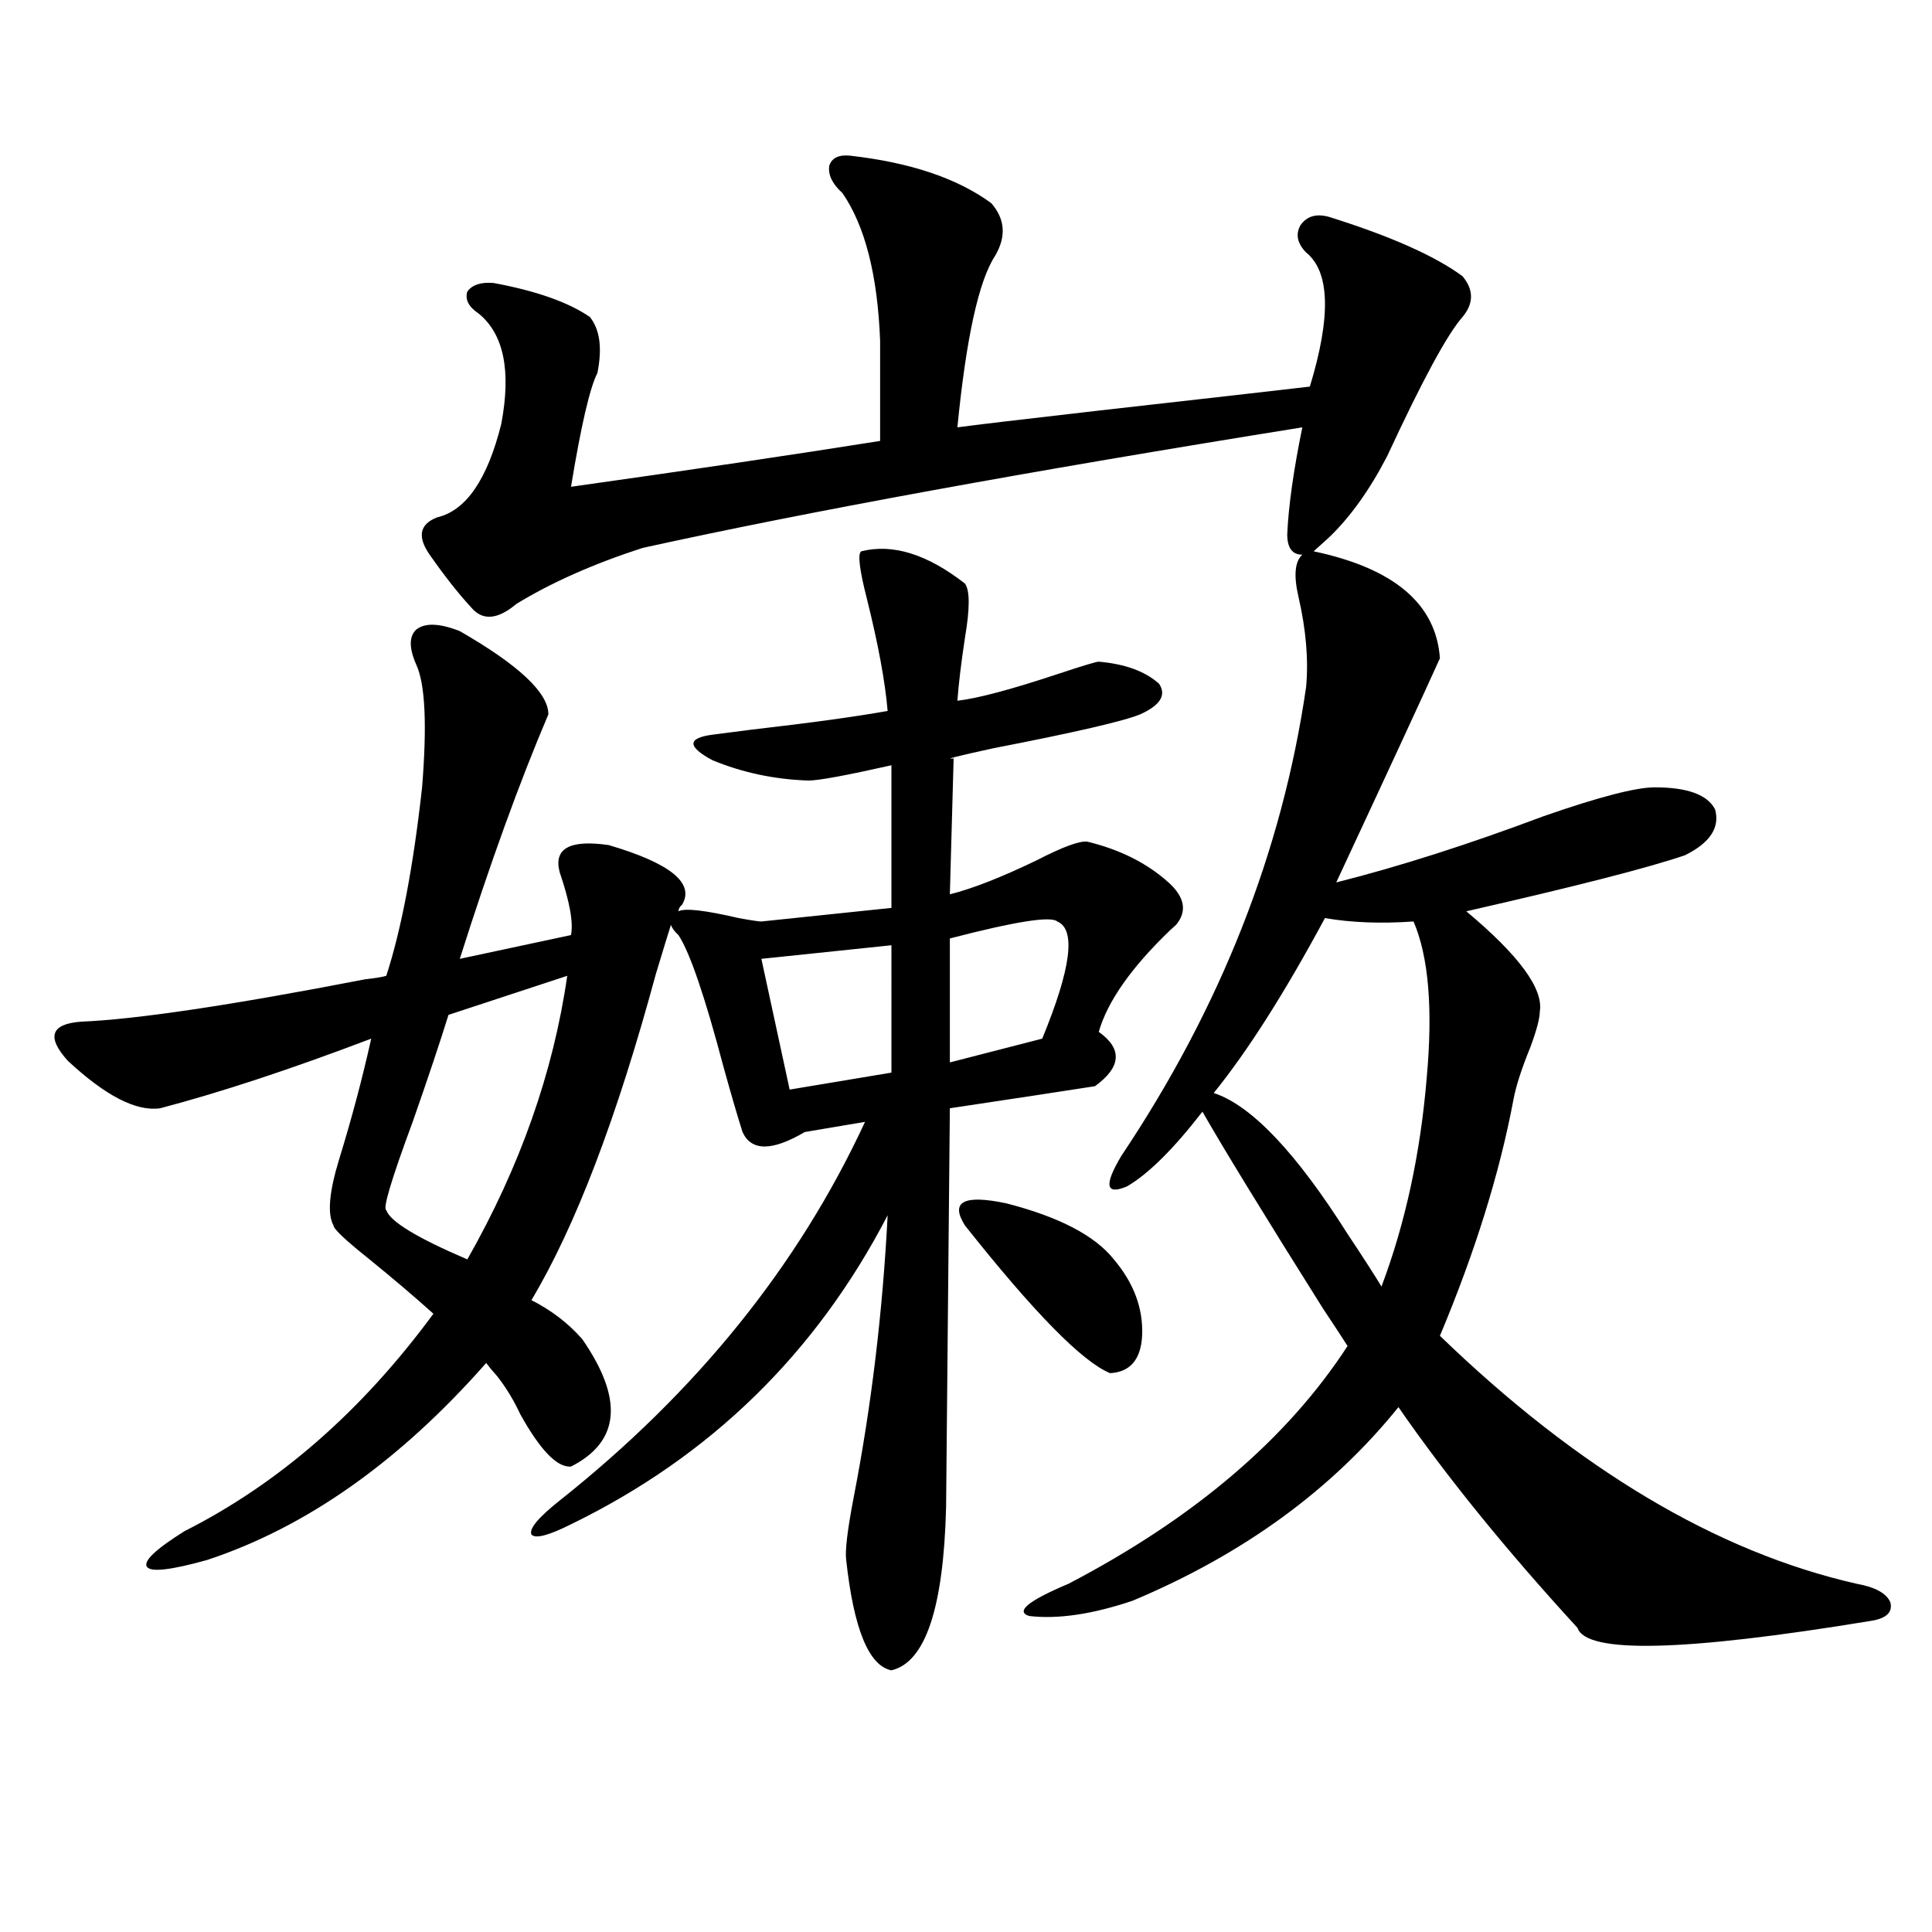 <?xml version="1.0" encoding="utf-8"?>
<!-- Generator: Adobe Illustrator 16.0.0, SVG Export Plug-In . SVG Version: 6.00 Build 0)  -->
<!DOCTYPE svg PUBLIC "-//W3C//DTD SVG 1.1//EN" "http://www.w3.org/Graphics/SVG/1.1/DTD/svg11.dtd">
<svg version="1.1" id="图层_1" xmlns="http://www.w3.org/2000/svg" xmlns:xlink="http://www.w3.org/1999/xlink" x="0px" y="0px"
	 width="1000px" height="1000px" viewBox="0 0 1000 1000" enable-background="new 0 0 1000 1000" xml:space="preserve">
<path d="M445.794,285.355c16.25-4.092,34.146,1.47,53.657,16.699c2.592,3.516,2.592,12.896,0,28.125
	c-1.951,12.896-3.262,23.73-3.902,32.52c10.396-1.167,27.957-5.85,52.682-14.063c12.348-4.092,19.177-6.152,20.487-6.152
	c13.658,1.182,24.055,4.985,31.219,11.426c3.902,5.864,0.641,11.138-9.756,15.82c-8.46,3.516-33.825,9.38-76.096,17.578
	c-18.871,4.106-25.7,5.864-20.487,5.273l-1.951,70.313c11.707-2.925,26.661-8.789,44.877-17.578
	c13.658-7.031,22.438-10.244,26.341-9.668c16.905,4.106,30.884,11.138,41.95,21.094c8.445,7.622,9.756,14.941,3.902,21.973
	c-0.655,0.591-1.631,1.47-2.927,2.637c-20.167,19.336-32.529,36.914-37.072,52.734c12.348,8.789,11.707,18.169-1.951,28.125
	c-14.969,2.349-39.999,6.152-75.12,11.426l-1.951,206.543c-1.311,52.145-10.731,80.27-28.292,84.375
	c-11.707-2.348-19.512-21.396-23.414-57.129c-0.655-4.683,0.641-15.518,3.902-32.52c9.101-46.87,14.954-95.498,17.561-145.898
	c-37.072,71.494-91.705,124.805-163.898,159.961c-11.707,5.864-18.536,7.622-20.487,5.273c-1.311-2.925,3.567-8.789,14.634-17.578
	c70.883-56.25,123.564-121.577,158.045-195.996l-31.219,5.273c-16.92,9.971-27.651,9.971-32.194,0
	c-2.606-8.198-5.854-19.336-9.756-33.398c-9.756-36.914-17.561-59.766-23.414-68.555c-1.951-1.758-3.262-3.516-3.902-5.273
	c-1.311,4.106-3.902,12.607-7.805,25.488c-20.167,74.419-41.63,130.669-64.389,168.75c10.396,5.273,19.177,12.017,26.341,20.215
	c21.463,31.064,19.512,53.037-5.854,65.918c-7.164,0.591-15.944-8.486-26.341-27.246c-3.262-7.031-7.164-13.472-11.707-19.336
	c-2.606-2.925-4.558-5.273-5.854-7.031c-44.877,50.977-93.016,84.966-144.387,101.953c-18.871,5.273-29.268,6.455-31.219,3.516
	c-1.951-2.925,4.543-9.077,19.512-18.457c48.779-24.609,91.705-62.1,128.777-112.5c-9.756-8.789-21.143-18.457-34.146-29.004
	c-11.707-9.365-17.561-14.941-17.561-16.699c-3.262-5.85-2.286-17.275,2.927-34.277c6.494-21.094,12.027-41.885,16.585-62.402
	c-41.63,15.82-78.047,27.837-109.266,36.035c-12.362,1.758-28.292-6.44-47.804-24.609c-11.066-12.305-8.78-19.033,6.829-20.215
	c28.612-1.167,77.712-8.486,147.313-21.973c5.198-0.576,8.78-1.167,10.731-1.758c7.805-24.019,13.979-56.538,18.536-97.559
	c2.592-32.217,1.616-53.311-2.927-63.281c-3.902-8.789-3.902-14.941,0-18.457c4.543-3.516,12.027-3.213,22.438,0.879
	c30.563,17.578,45.853,31.943,45.853,43.066c-14.969,35.156-30.243,77.344-45.853,126.563l57.56-12.305
	c1.296-6.44-0.655-17.275-5.854-32.52c-3.262-12.305,5.198-16.987,25.365-14.063c31.859,9.38,44.542,19.639,38.048,30.762
	c-1.311,1.182-1.951,2.349-1.951,3.516c3.247-1.758,13.658-0.576,31.219,3.516c6.494,1.182,10.396,1.758,11.707,1.758l67.315-7.031
	v-73.828c-23.414,5.273-37.728,7.91-42.926,7.91c-17.561-0.576-34.146-4.092-49.755-10.547c-13.018-7.031-13.018-11.426,0-13.184
	c4.543-0.576,11.372-1.455,20.487-2.637c30.563-3.516,53.978-6.729,70.242-9.668c-1.311-15.229-4.878-34.565-10.731-58.008
	C444.818,294.735,443.843,286.537,445.794,285.355z M293.603,505.082l-61.462,20.215c-4.558,14.653-10.731,33.11-18.536,55.371
	c-11.066,29.883-15.609,45.127-13.658,45.703c1.951,5.864,15.93,14.365,41.95,25.488
	C269.213,603.822,286.438,554.892,293.603,505.082z M674.081,287.113c-5.213,0-7.805-3.516-7.805-10.547
	c0.641-14.639,3.247-33.096,7.805-55.371c-142.436,22.852-256.259,43.657-341.455,62.402c-25.365,8.213-47.163,17.881-65.364,29.004
	c-9.756,8.213-17.561,8.789-23.414,1.758c-6.509-7.031-13.658-16.108-21.463-27.246c-6.509-9.365-5.213-15.82,3.902-19.336
	c14.954-3.516,26.006-19.624,33.17-48.34c5.198-27.534,1.296-46.582-11.707-57.129c-5.213-3.516-7.164-7.319-5.854-11.426
	c2.592-3.516,7.149-4.971,13.658-4.395c22.104,4.106,38.688,9.971,49.755,17.578c5.198,6.455,6.494,16.123,3.902,29.004
	c-3.902,7.622-8.46,27.246-13.658,58.887c62.438-8.789,115.76-16.699,159.996-23.73v-51.855
	c-1.311-33.975-7.805-59.463-19.512-76.465c-5.213-4.683-7.484-9.365-6.829-14.063c1.296-4.092,4.878-5.85,10.731-5.273
	c31.219,3.516,55.608,11.729,73.169,24.609c7.149,8.213,7.805,17.29,1.951,27.246c-8.46,12.896-14.969,42.49-19.512,88.77
	c8.445-1.167,33.17-4.092,74.145-8.789c52.026-5.85,88.123-9.956,108.29-12.305c11.052-36.323,10.396-59.463-1.951-69.434
	c-4.558-4.683-5.533-9.365-2.927-14.063c3.247-4.683,8.125-6.152,14.634-4.395c31.859,9.971,54.953,20.215,69.267,30.762
	c5.854,7.031,5.854,14.063,0,21.094c-7.805,8.789-20.822,32.822-39.023,72.07c-9.115,17.578-19.191,31.641-30.243,42.188
	l-7.805,7.031c41.615,8.789,63.413,27.246,65.364,55.371c-8.46,18.76-26.341,57.432-53.657,116.016
	c32.515-8.198,68.291-19.624,107.314-34.277c28.612-9.956,47.804-14.941,57.56-14.941c16.905,0,27.316,3.818,31.219,11.426
	c2.592,9.38-2.606,17.29-15.609,23.73c-18.871,6.455-56.584,16.123-113.168,29.004c27.316,22.852,39.999,40.142,38.048,51.855
	c0,3.516-1.631,9.668-4.878,18.457c-4.558,11.138-7.484,20.215-8.78,27.246c-7.164,38.096-19.847,78.813-38.048,122.168
	c71.538,69.146,143.411,111.924,215.604,128.32c9.756,1.758,15.609,4.985,17.561,9.668c1.296,5.273-2.286,8.487-10.731,9.668
	c-96.263,15.82-146.673,16.988-151.216,3.516c-37.072-40.43-67.971-78.511-92.681-114.258
	c-34.48,42.778-80.333,76.177-137.558,100.195c-20.822,7.031-38.703,9.668-53.657,7.91c-7.164-2.348-0.335-7.91,20.487-16.699
	c65.029-33.975,113.168-74.995,144.387-123.047c-2.606-4.092-6.829-10.547-12.683-19.336
	c-30.578-48.628-51.386-82.617-62.438-101.953c-14.969,19.336-27.972,32.231-39.023,38.672c-11.066,4.697-12.042-0.576-2.927-15.82
	c51.371-76.753,83.245-157.612,95.607-242.578c1.296-14.063,0-29.58-3.902-46.582C669.523,297.963,670.179,290.629,674.081,287.113z
	 M461.403,489.262l-67.315,7.031l14.634,67.676l52.682-8.789V489.262z M547.255,476.957c-3.262-2.925-21.798,0-55.608,8.789v64.16
	l47.804-12.305C554.404,501.278,557.011,481.063,547.255,476.957z M499.451,634.281c-7.805-12.305-0.655-16.108,21.463-11.426
	c27.316,7.031,45.853,16.699,55.608,29.004c10.396,12.305,15.274,25.488,14.634,39.551c-0.655,12.305-6.188,18.76-16.585,19.336
	C560.258,704.896,535.213,679.408,499.451,634.281z M685.788,475.199c-20.822,38.672-39.999,68.857-57.56,90.527
	c19.512,6.455,42.591,30.762,69.267,72.949c7.805,11.729,13.658,20.806,17.561,27.246c12.348-32.808,20.152-68.843,23.414-108.105
	c3.247-35.732,0.976-62.69-6.829-80.859C714.721,478.139,699.446,477.548,685.788,475.199z"/>
</svg>
